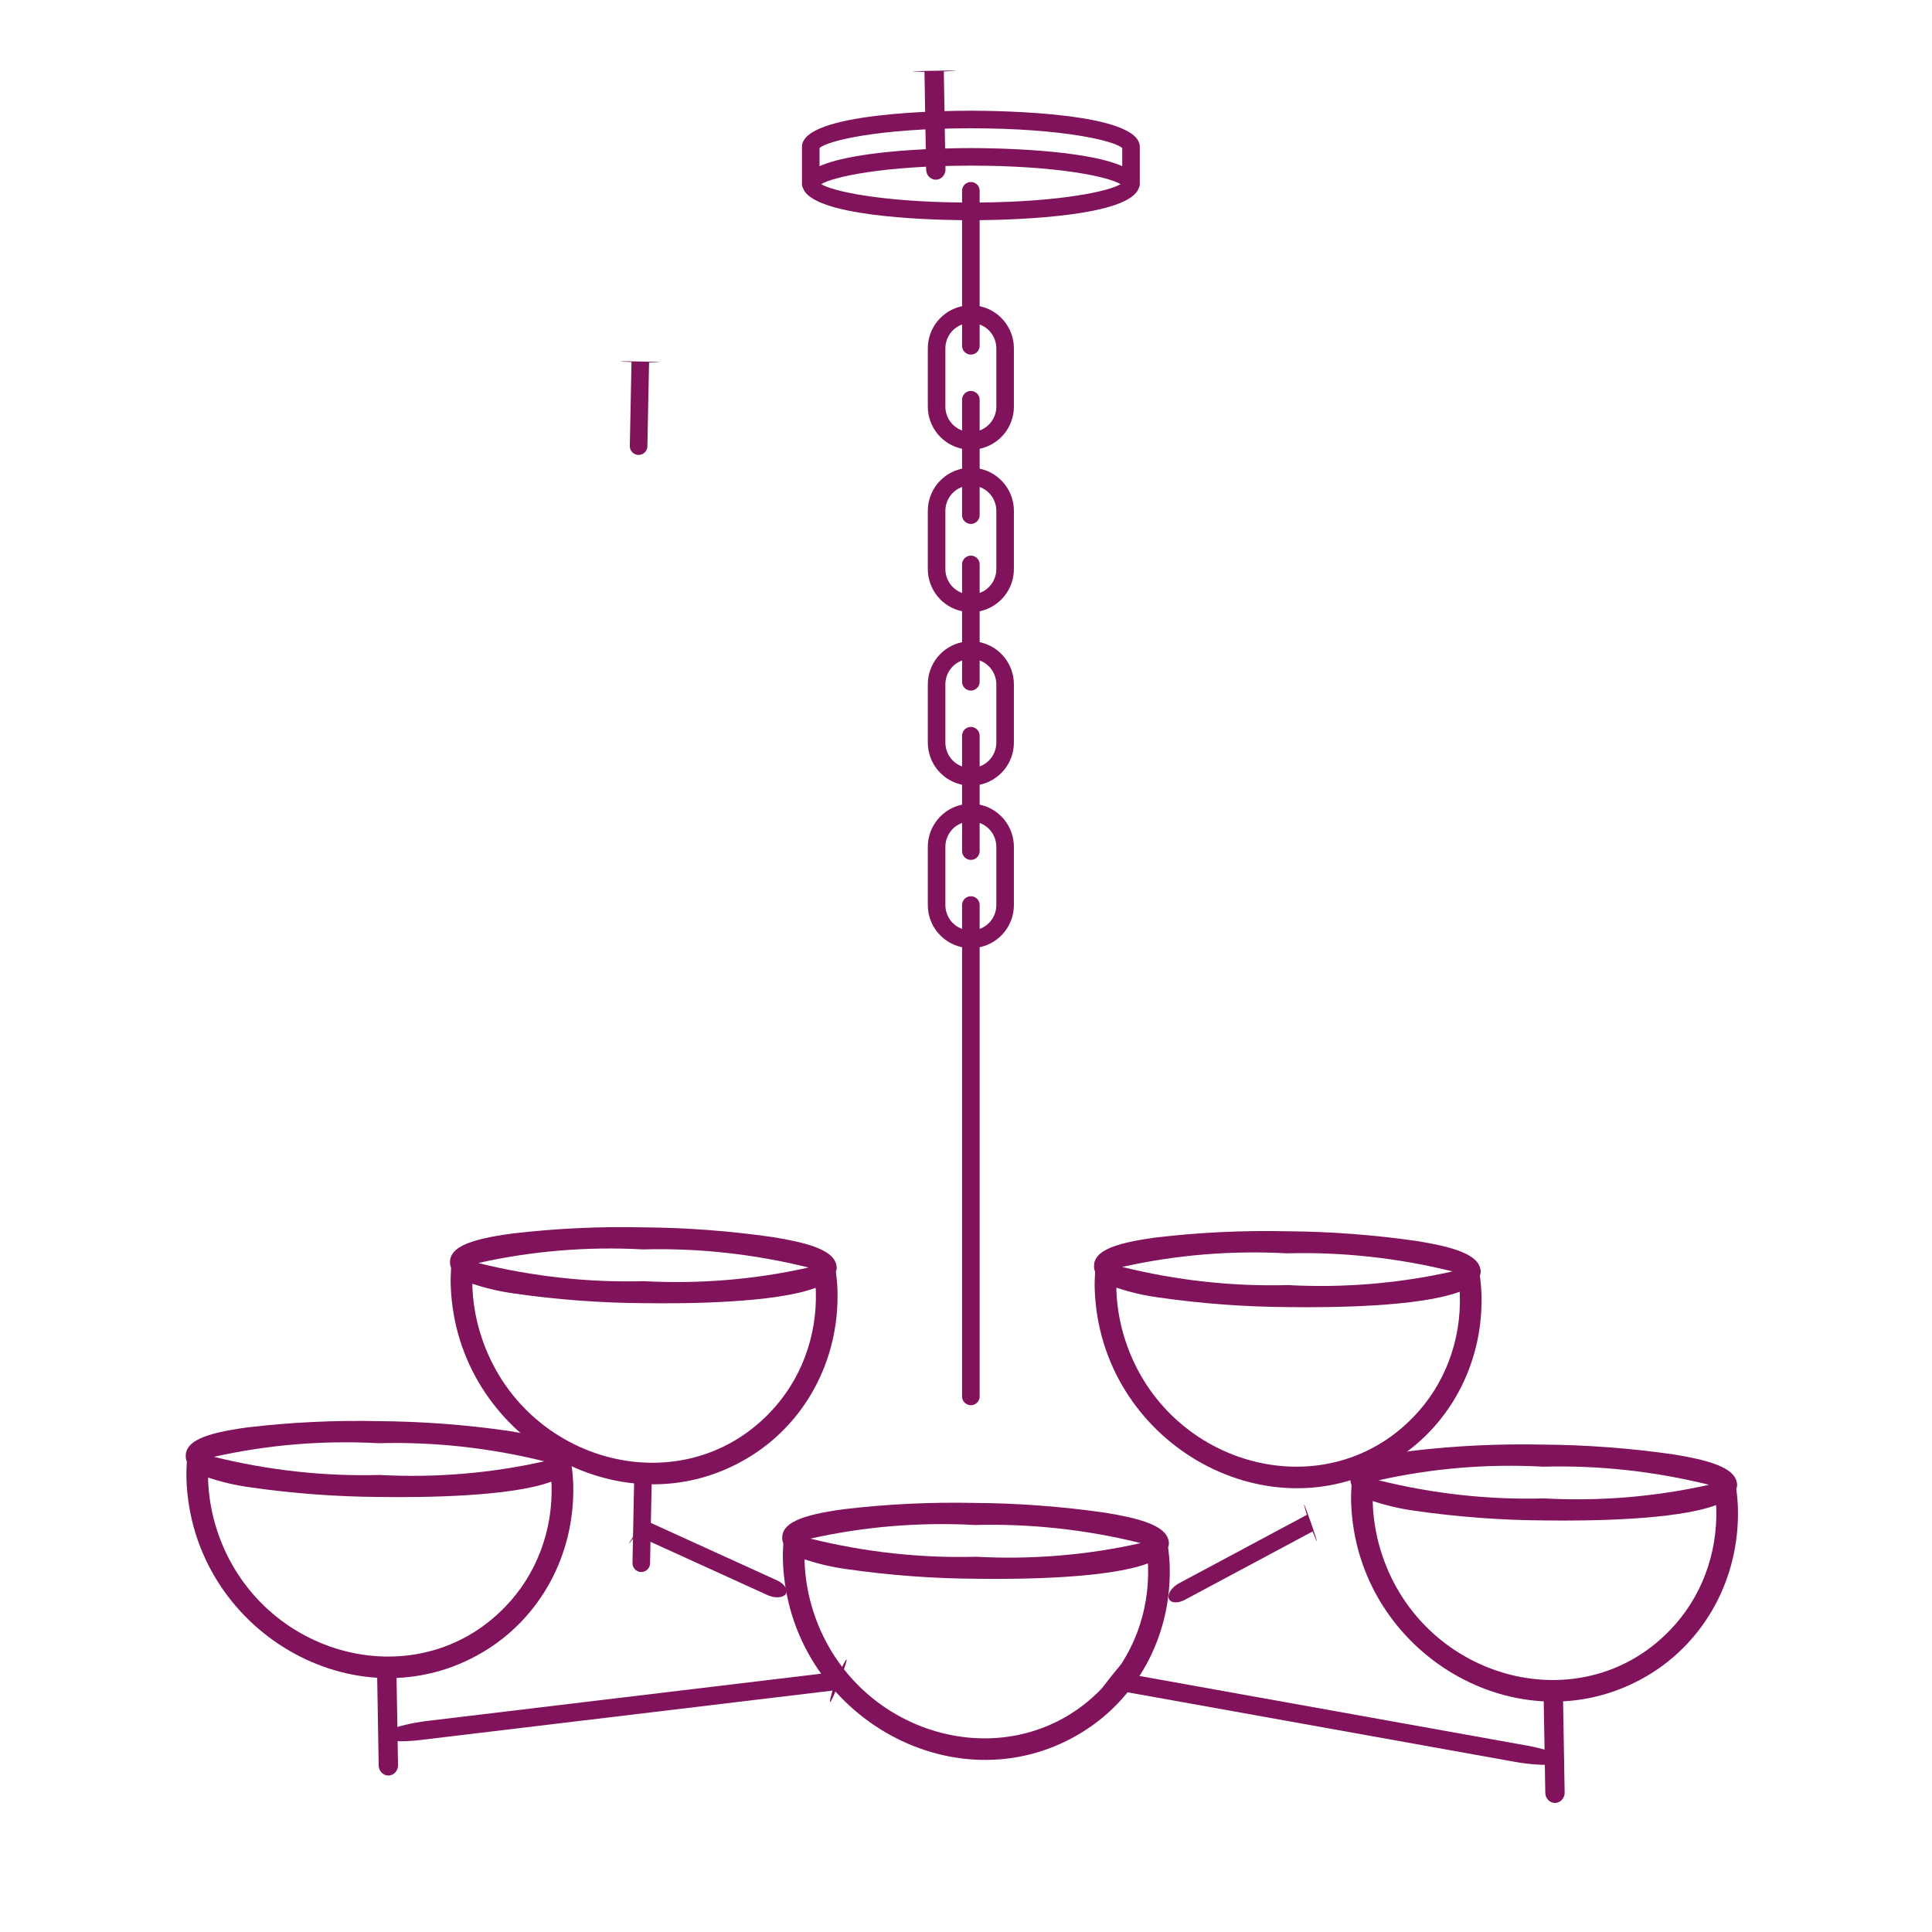 <?xml version="1.0" encoding="utf-8"?>
<svg viewBox="0 0 110 110" xmlns="http://www.w3.org/2000/svg">
  <defs>
    <style>.a{fill:#80135b;}</style>
  </defs>
  <path class="a" d="M 56.498 105.939 L 56.498 100.369 C 56.498 99.92 56.04 99.64 55.672 99.864 C 55.503 99.969 55.397 100.162 55.397 100.369 L 55.397 105.939 C 52.701 106.005 59.195 106.005 56.498 105.939 Z" style="transform-box: fill-box; transform-origin: 50% 50%;" transform="matrix(-1, 0.017, -0.017, -1, -0, -0)"/>
  <path class="a" d="M 65.368 83.012 C 65.281 82.954 65.183 82.913 65.081 82.888 C 64.827 82.685 64.566 82.487 64.279 82.3 C 57.043 77.6 47.184 82.133 46.535 90.459 C 46.235 94.294 48.088 97.991 51.404 100.18 C 51.707 100.377 52.021 100.559 52.344 100.725 C 52.384 100.787 52.435 100.843 52.495 100.89 C 52.643 100.988 52.821 101.042 53 101.041 C 53.675 101.041 54.604 100.376 56.011 98.922 C 57.723 97.097 59.303 95.163 60.741 93.135 C 62.211 91.126 63.536 89.026 64.706 86.846 C 65.878 84.582 66.069 83.472 65.368 83.012 Z M 47.917 93.001 C 46.497 85.713 53.884 79.692 61.215 82.163 C 62.044 82.443 62.831 82.826 63.558 83.299 C 63.59 83.321 63.617 83.347 63.65 83.368 C 63.001 83.852 62.399 84.391 61.853 84.979 C 60.141 86.804 58.56 88.738 57.125 90.768 C 55.669 92.789 52.863 96.89 52.254 99.253 C 52.213 99.227 52.168 99.206 52.126 99.179 C 49.914 97.739 48.397 95.515 47.917 93.001 Z M 59.689 92.446 C 57.948 95.082 55.845 97.484 53.435 99.586 C 54.625 96.686 56.22 93.951 58.174 91.455 C 59.915 88.819 62.018 86.418 64.43 84.316 C 63.239 87.215 61.645 89.95 59.689 92.446 Z" style="transform-origin: 56.139px 90.722px;" transform="matrix(-0.573, -0.819, 0.819, -0.573, -0, 0)"/>
  <path class="a" d="M 74.725 88.99 L 74.725 84.214 C 74.725 83.829 74.309 83.589 73.975 83.781 C 73.821 83.871 73.725 84.036 73.725 84.214 L 73.725 88.99 C 71.275 89.047 77.176 89.047 74.725 88.99 Z" style="transform-box: fill-box; transform-origin: 50% 50%;" transform="matrix(-1, -0.02, 0.02, -1, 0, 0)"/>
  <path class="a" d="M 36.186 87.397 L 43.681 90.81 C 44.285 91.086 44.891 90.91 44.774 90.494 C 44.717 90.301 44.511 90.103 44.232 89.976 L 36.737 86.563 C 37.997 84.477 34.747 89.402 36.186 87.397 Z" style="transform-origin: 40.568px 88.85px;"/>
  <path class="a" d="M 66.21 87.398 L 73.705 90.811 C 74.309 91.087 74.915 90.911 74.798 90.495 C 74.741 90.302 74.535 90.104 74.256 89.977 L 66.761 86.564 C 68.021 84.478 64.771 89.403 66.21 87.398 Z" style="transform-origin: 70.592px 88.851px;" transform="matrix(-0.607, 0.795, -0.795, -0.607, -0, 0)"/>
  <path class="a" d="M 62.843 98.115 L 86.453 98.757 C 88.36 98.81 89.784 98.42 89.028 98.053 C 88.669 97.886 87.906 97.763 87.027 97.74 L 63.417 97.097 C 64.538 94.594 61.158 100.603 62.843 98.115 Z" style="transform-origin: 76.066px 97.958px;" transform="matrix(0.989, 0.15, -0.15, 0.989, 0, 0)"/>
  <path class="a" d="M 97.719 79.691 C 97.632 79.633 97.534 79.592 97.432 79.567 C 97.178 79.364 96.917 79.166 96.63 78.979 C 89.394 74.279 79.535 78.812 78.886 87.138 C 78.586 90.973 80.439 94.67 83.755 96.859 C 84.058 97.056 84.372 97.238 84.695 97.404 C 84.735 97.466 84.786 97.522 84.846 97.569 C 84.994 97.667 85.172 97.721 85.351 97.72 C 86.026 97.72 86.955 97.055 88.362 95.601 C 90.074 93.776 91.654 91.842 93.092 89.814 C 94.562 87.805 95.887 85.705 97.057 83.525 C 98.229 81.261 98.42 80.151 97.719 79.691 Z M 80.268 89.68 C 78.848 82.392 86.235 76.371 93.566 78.842 C 94.395 79.122 95.182 79.505 95.909 79.978 C 95.941 80 95.968 80.026 96.001 80.047 C 95.352 80.531 94.75 81.07 94.204 81.658 C 92.492 83.483 90.911 85.417 89.476 87.447 C 88.02 89.468 85.214 93.569 84.605 95.932 C 84.564 95.906 84.519 95.885 84.477 95.858 C 82.265 94.418 80.748 92.194 80.268 89.68 Z M 92.04 89.125 C 90.299 91.761 88.196 94.163 85.786 96.265 C 86.976 93.365 88.571 90.63 90.525 88.134 C 92.266 85.498 94.369 83.097 96.781 80.995 C 95.59 83.894 93.996 86.629 92.04 89.125 Z" style="transform-origin: 88.49px 87.401px;" transform="matrix(-0.573, -0.819, 0.819, -0.573, 0, -0)"/>
  <path class="a" d="M 89.04 102.601 L 89.04 97.031 C 89.04 96.582 88.582 96.302 88.214 96.526 C 88.045 96.631 87.939 96.824 87.939 97.031 L 87.939 102.601 C 85.243 102.667 91.737 102.667 89.04 102.601 Z" style="transform-origin: 88.49px 99.549px;" transform="matrix(-1, 0.017, -0.017, -1, 0, -0)"/>
  <path class="a" d="M 31.407 78.355 C 31.32 78.297 31.222 78.256 31.12 78.231 C 30.866 78.028 30.605 77.83 30.318 77.643 C 23.082 72.943 13.223 77.476 12.574 85.802 C 12.274 89.637 14.127 93.334 17.443 95.523 C 17.746 95.72 18.06 95.902 18.383 96.068 C 18.423 96.13 18.474 96.186 18.534 96.233 C 18.682 96.331 18.86 96.385 19.039 96.384 C 19.714 96.384 20.643 95.719 22.05 94.265 C 23.762 92.44 25.342 90.506 26.78 88.478 C 28.25 86.469 29.575 84.369 30.745 82.189 C 31.917 79.925 32.108 78.815 31.407 78.355 Z M 13.956 88.344 C 12.536 81.056 19.923 75.035 27.254 77.506 C 28.083 77.786 28.87 78.169 29.597 78.642 C 29.629 78.664 29.656 78.69 29.689 78.711 C 29.04 79.195 28.438 79.734 27.892 80.322 C 26.18 82.147 24.599 84.081 23.164 86.111 C 21.708 88.132 18.902 92.233 18.293 94.596 C 18.252 94.57 18.207 94.549 18.165 94.522 C 15.953 93.082 14.436 90.858 13.956 88.344 Z M 25.728 87.789 C 23.987 90.425 21.884 92.827 19.474 94.929 C 20.664 92.029 22.259 89.294 24.213 86.798 C 25.954 84.162 28.057 81.761 30.469 79.659 C 29.278 82.558 27.684 85.293 25.728 87.789 Z" style="transform-origin: 22.178px 86.065px;" transform="matrix(-0.573, -0.819, 0.819, -0.573, 0, -0)"/>
  <path class="a" d="M 21.539 97.408 L 45.149 98.05 C 47.056 98.103 48.48 97.713 47.724 97.346 C 47.365 97.179 46.602 97.056 45.723 97.033 L 22.113 96.39 C 23.234 93.887 19.854 99.896 21.539 97.408 Z" style="transform-origin: 34.762px 97.251px;" transform="matrix(-0.989, 0.146, -0.146, -0.989, 0, 0)"/>
  <path class="a" d="M 22.618 101.041 L 22.618 95.471 C 22.618 95.022 22.16 94.742 21.792 94.966 C 21.623 95.071 21.517 95.264 21.517 95.471 L 21.517 101.041 C 18.821 101.107 25.315 101.107 22.618 101.041 Z" style="transform-origin: 22.068px 97.989px;" transform="matrix(-1, 0.017, -0.017, -1, -0, -0)"/>
  <path class="a" d="M 83.12 67.544 C 83.033 67.486 82.935 67.445 82.833 67.42 C 82.579 67.217 82.318 67.019 82.031 66.832 C 74.795 62.132 64.936 66.665 64.287 74.991 C 63.987 78.826 65.84 82.523 69.156 84.712 C 69.459 84.909 69.773 85.091 70.096 85.257 C 70.136 85.319 70.187 85.375 70.247 85.422 C 70.395 85.52 70.573 85.574 70.752 85.573 C 71.427 85.573 72.356 84.908 73.763 83.454 C 75.475 81.629 77.055 79.695 78.493 77.667 C 79.963 75.658 81.288 73.558 82.458 71.378 C 83.63 69.114 83.821 68.004 83.12 67.544 Z M 65.669 77.533 C 64.249 70.245 71.636 64.224 78.967 66.695 C 79.796 66.975 80.583 67.358 81.31 67.831 C 81.342 67.853 81.369 67.879 81.402 67.9 C 80.753 68.384 80.151 68.923 79.605 69.511 C 77.893 71.336 76.312 73.27 74.877 75.3 C 73.421 77.321 70.615 81.422 70.006 83.785 C 69.965 83.759 69.92 83.738 69.878 83.711 C 67.666 82.271 66.149 80.047 65.669 77.533 Z M 77.441 76.978 C 75.7 79.614 73.597 82.016 71.187 84.118 C 72.377 81.218 73.972 78.483 75.926 75.987 C 77.667 73.351 79.77 70.95 82.182 68.848 C 80.991 71.747 79.397 74.482 77.441 76.978 Z" style="transform-origin: 73.891px 75.254px;" transform="matrix(-0.573, -0.819, 0.819, -0.573, 0, 0)"/>
  <path class="a" d="M 46.453 67.321 C 46.366 67.263 46.268 67.222 46.166 67.197 C 45.912 66.994 45.651 66.796 45.364 66.609 C 38.128 61.909 28.269 66.442 27.62 74.768 C 27.32 78.603 29.173 82.3 32.489 84.489 C 32.792 84.686 33.106 84.868 33.429 85.034 C 33.469 85.096 33.52 85.152 33.58 85.199 C 33.728 85.297 33.906 85.351 34.085 85.35 C 34.76 85.35 35.689 84.685 37.096 83.231 C 38.808 81.406 40.388 79.472 41.826 77.444 C 43.296 75.435 44.621 73.335 45.791 71.155 C 46.963 68.891 47.154 67.781 46.453 67.321 Z M 29.002 77.31 C 27.582 70.022 34.969 64.001 42.3 66.472 C 43.129 66.752 43.916 67.135 44.643 67.608 C 44.675 67.63 44.702 67.656 44.735 67.677 C 44.086 68.161 43.484 68.7 42.938 69.288 C 41.226 71.113 39.645 73.047 38.21 75.077 C 36.754 77.098 33.948 81.199 33.339 83.562 C 33.298 83.536 33.253 83.515 33.211 83.488 C 30.999 82.048 29.482 79.824 29.002 77.31 Z M 40.774 76.755 C 39.033 79.391 36.93 81.793 34.52 83.895 C 35.71 80.995 37.305 78.26 39.259 75.764 C 41 73.128 43.103 70.727 45.515 68.625 C 44.324 71.524 42.73 74.259 40.774 76.755 Z" style="transform-origin: 37.224px 75.031px;" transform="matrix(-0.573, -0.819, 0.819, -0.573, 0, 0)"/>
  <path class="a" d="M 54.777 12.536 L 54.777 17.433 C 53.642 17.671 52.828 18.671 52.826 19.831 L 52.826 23.154 C 52.828 24.314 53.642 25.314 54.777 25.552 L 54.777 26.684 C 53.642 26.922 52.828 27.922 52.826 29.082 L 52.826 32.405 C 52.828 33.565 53.642 34.565 54.777 34.803 L 54.777 36.561 C 53.642 36.8 52.828 37.8 52.826 38.96 L 52.826 42.283 C 52.828 43.443 53.642 44.443 54.777 44.681 L 54.777 45.812 C 53.642 46.051 52.828 47.051 52.826 48.211 L 52.826 51.534 C 52.828 52.694 53.642 53.694 54.777 53.932 L 54.777 79.507 C 54.777 79.891 55.193 80.132 55.527 79.94 C 55.682 79.85 55.777 79.685 55.777 79.507 L 55.777 53.932 C 56.912 53.694 57.725 52.694 57.727 51.534 L 57.727 48.211 C 57.725 47.051 56.912 46.051 55.777 45.812 L 55.777 44.681 C 56.912 44.443 57.725 43.443 57.727 42.283 L 57.727 38.96 C 57.725 37.8 56.912 36.8 55.777 36.561 L 55.777 34.803 C 56.912 34.565 57.725 33.565 57.727 32.405 L 57.727 29.082 C 57.725 27.922 56.912 26.922 55.777 26.684 L 55.777 25.552 C 56.912 25.314 57.725 24.314 57.727 23.154 L 57.727 19.831 C 57.725 18.671 56.912 17.671 55.777 17.433 L 55.777 12.536 C 57.997 12.512 64.288 12.302 64.837 10.708 C 64.874 10.639 64.894 10.563 64.895 10.485 L 64.895 8.358 C 64.895 6.403 56.884 6.304 55.278 6.304 C 53.672 6.304 45.661 6.403 45.661 8.358 L 45.661 10.485 C 45.662 10.563 45.682 10.64 45.719 10.708 C 46.269 12.301 52.554 12.512 54.777 12.536 Z M 56.727 48.211 L 56.727 51.534 C 56.725 52.14 56.346 52.681 55.777 52.89 L 55.777 51.529 C 55.777 51.144 55.36 50.904 55.027 51.096 C 54.872 51.185 54.777 51.35 54.777 51.529 L 54.777 52.89 C 54.207 52.681 53.828 52.14 53.826 51.534 L 53.826 48.211 C 53.828 47.604 54.207 47.063 54.777 46.855 L 54.777 48.458 C 54.777 48.843 55.193 49.083 55.527 48.891 C 55.682 48.801 55.777 48.636 55.777 48.458 L 55.777 46.855 C 56.346 47.063 56.725 47.604 56.727 48.211 Z M 56.727 38.96 L 56.727 42.283 C 56.725 42.889 56.346 43.43 55.777 43.639 L 55.777 41.889 C 55.777 41.504 55.36 41.264 55.027 41.456 C 54.872 41.546 54.777 41.711 54.777 41.889 L 54.777 43.639 C 54.207 43.431 53.828 42.889 53.826 42.283 L 53.826 38.96 C 53.828 38.353 54.207 37.812 54.777 37.604 L 54.777 38.817 C 54.777 39.202 55.193 39.443 55.527 39.25 C 55.682 39.161 55.777 38.996 55.777 38.817 L 55.777 37.604 C 56.346 37.812 56.725 38.353 56.727 38.96 Z M 56.727 29.082 L 56.727 32.405 C 56.725 33.011 56.346 33.552 55.777 33.761 L 55.777 32.136 C 55.777 31.751 55.36 31.511 55.027 31.703 C 54.872 31.793 54.777 31.958 54.777 32.136 L 54.777 33.761 C 54.207 33.553 53.828 33.011 53.826 32.405 L 53.826 29.082 C 53.828 28.475 54.207 27.934 54.777 27.726 L 54.777 29.329 C 54.777 29.714 55.193 29.954 55.527 29.762 C 55.682 29.672 55.777 29.507 55.777 29.329 L 55.777 27.726 C 56.346 27.934 56.725 28.475 56.727 29.082 Z M 56.727 19.831 L 56.727 23.154 C 56.725 23.76 56.346 24.301 55.777 24.51 L 55.777 22.76 C 55.777 22.376 55.36 22.135 55.027 22.327 C 54.872 22.417 54.777 22.582 54.777 22.76 L 54.777 24.51 C 54.207 24.302 53.828 23.76 53.826 23.154 L 53.826 19.831 C 53.828 19.224 54.207 18.683 54.777 18.475 L 54.777 19.688 C 54.777 20.073 55.193 20.314 55.527 20.121 C 55.682 20.032 55.777 19.867 55.777 19.688 L 55.777 18.475 C 56.346 18.683 56.725 19.224 56.727 19.831 Z M 55.777 11.531 L 55.777 10.863 C 55.777 10.478 55.36 10.237 55.027 10.43 C 54.872 10.519 54.777 10.684 54.777 10.863 L 54.777 11.531 C 50.101 11.488 47.388 10.878 46.756 10.485 C 47.411 10.078 50.281 9.431 55.278 9.431 C 60.275 9.431 63.145 10.078 63.8 10.485 C 63.168 10.878 60.454 11.488 55.777 11.531 Z M 55.278 7.304 C 60.581 7.304 63.488 8.032 63.895 8.429 L 63.895 9.46 C 61.704 8.496 56.535 8.431 55.278 8.431 C 54.021 8.431 48.853 8.496 46.661 9.46 L 46.661 8.429 C 47.069 8.032 49.976 7.304 55.278 7.304 Z"/>
  <path class="a" d="M 37.055 89.461 L 37.055 84.685 C 37.055 84.3 36.639 84.06 36.305 84.252 C 36.151 84.342 36.055 84.507 36.055 84.685 L 36.055 89.461 C 33.605 89.518 39.506 89.518 37.055 89.461 Z" style="transform-origin: 36.555px 86.844px;" transform="matrix(-1, -0.02, 0.02, -1, -0, -0)"/>
</svg>
